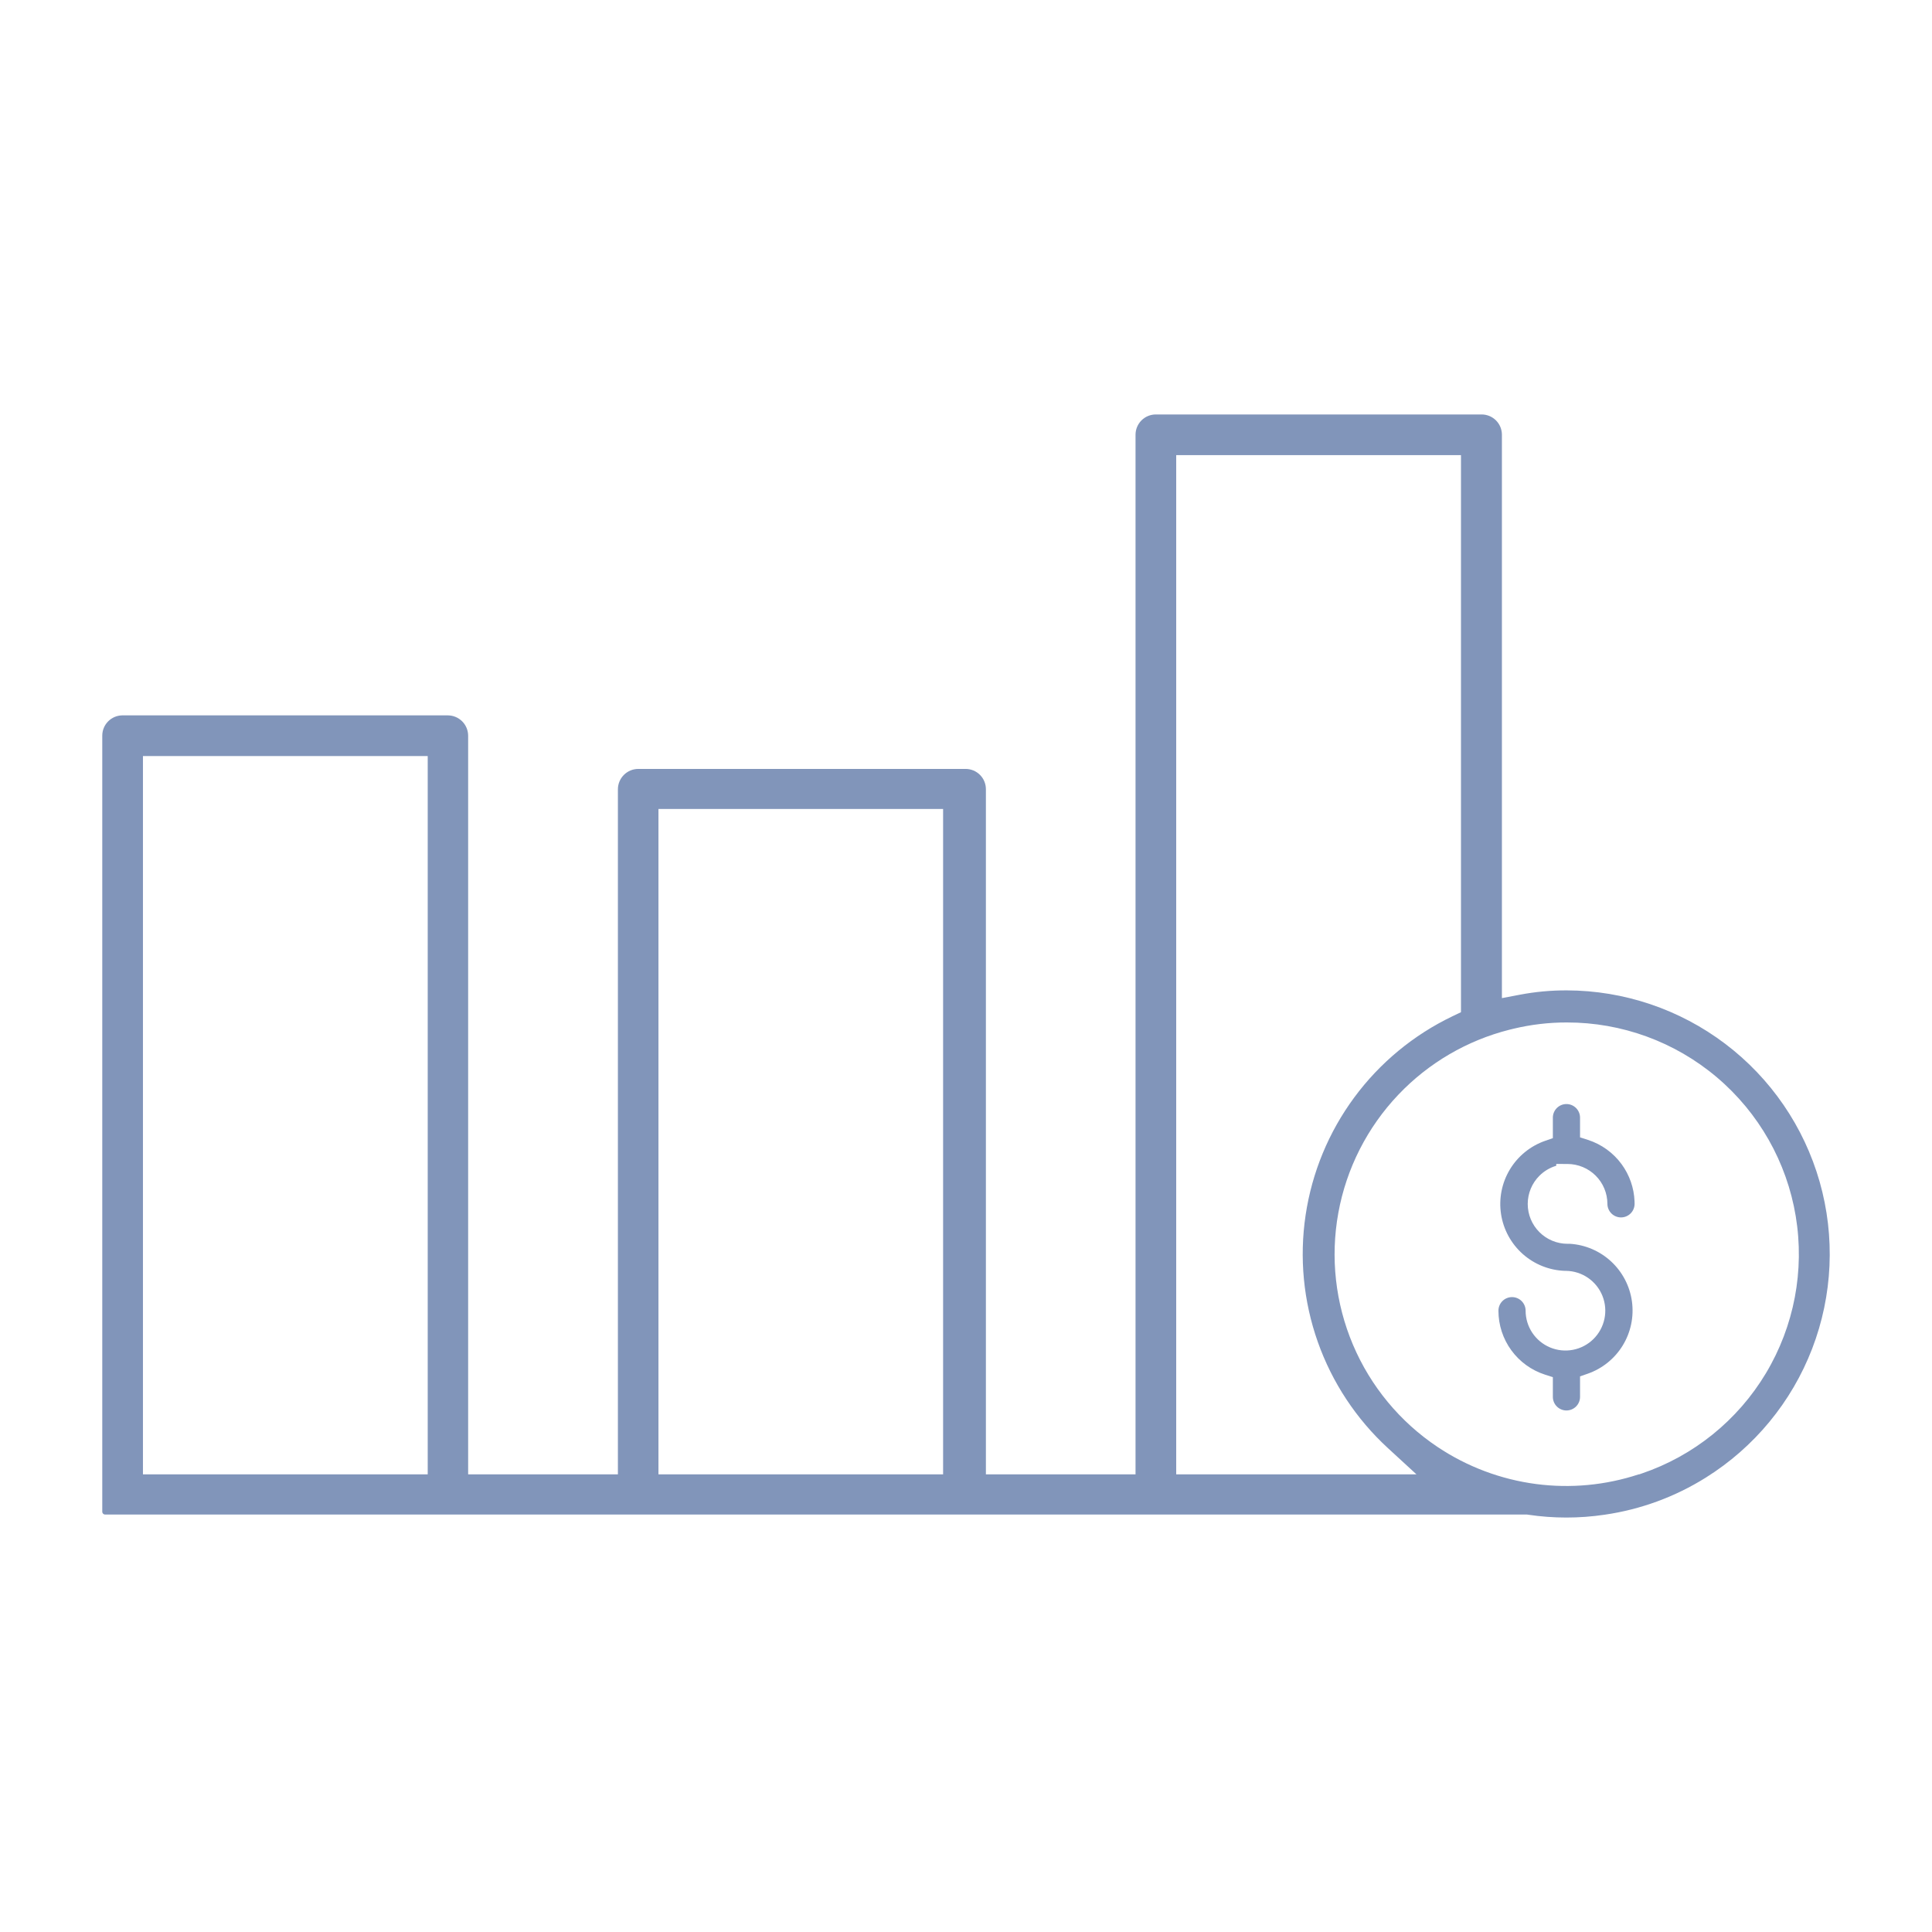 <?xml version="1.0" encoding="UTF-8"?> <svg xmlns="http://www.w3.org/2000/svg" width="512" height="512" viewBox="0 0 512 512" fill="none"><path d="M415.125 292.584C416.08 292.584 416.996 292.964 417.672 293.639C418.347 294.315 418.727 295.231 418.727 296.186V301.41L420.809 302.079C424.399 303.232 427.531 305.495 429.755 308.541C431.84 311.396 433.025 314.803 433.169 318.325L433.184 319.03C433.183 319.984 432.803 320.898 432.129 321.573C431.454 322.248 430.537 322.628 429.582 322.628C428.627 322.628 427.711 322.248 427.035 321.573C426.36 320.897 425.981 319.982 425.98 319.027V319.013C425.968 316.22 424.854 313.545 422.879 311.57C420.904 309.595 418.228 308.48 415.435 308.468L412.422 308.455V308.938C410.75 309.434 409.211 310.338 407.956 311.593C405.976 313.573 404.863 316.26 404.863 319.06C404.863 321.86 405.976 324.546 407.956 326.526C409.936 328.506 412.622 329.619 415.422 329.619H416.08C420.14 329.885 423.985 331.54 426.97 334.306C429.975 337.091 431.922 340.831 432.481 344.889C433.04 348.948 432.176 353.076 430.036 356.57C427.896 360.063 424.611 362.708 420.741 364.053L418.727 364.753V370.187C418.727 371.142 418.347 372.059 417.672 372.734C416.996 373.409 416.08 373.789 415.125 373.789C414.17 373.789 413.254 373.409 412.578 372.734C411.903 372.059 411.523 371.142 411.523 370.187V364.964L409.442 364.295C405.856 363.141 402.728 360.878 400.51 357.833C398.292 354.787 397.098 351.116 397.1 347.348V347.346C397.1 346.391 397.479 345.476 398.154 344.8C398.83 344.125 399.746 343.746 400.701 343.746C401.656 343.746 402.573 344.125 403.248 344.8C403.923 345.476 404.303 346.391 404.303 347.346C404.303 349.426 404.917 351.462 406.069 353.194C407.222 354.926 408.861 356.278 410.779 357.083C412.698 357.887 414.811 358.107 416.854 357.714C418.896 357.322 420.778 356.334 422.262 354.875C423.745 353.417 424.765 351.554 425.193 349.518C425.621 347.482 425.439 345.364 424.668 343.432C423.897 341.5 422.572 339.839 420.86 338.657C419.148 337.475 417.125 336.825 415.045 336.789L415.02 336.788H414.712C410.588 336.647 406.641 335.072 403.553 332.333C400.453 329.583 398.415 325.835 397.791 321.74C397.167 317.644 397.998 313.459 400.138 309.912C402.278 306.364 405.593 303.679 409.507 302.321L411.523 301.622V296.186C411.523 295.231 411.903 294.315 412.578 293.639C413.254 292.964 414.17 292.584 415.125 292.584Z" fill="#8195BA"></path><path d="M392.628 109.835C393.337 109.832 394.04 109.97 394.695 110.24C395.351 110.51 395.946 110.908 396.447 111.409C396.949 111.91 397.346 112.506 397.616 113.161C397.886 113.817 398.024 114.52 398.022 115.229V264.514L402.769 263.61C406.869 262.83 411.036 262.444 415.21 262.459H415.214C430.37 262.499 445.103 267.466 457.189 276.611C469.276 285.757 478.061 298.584 482.22 313.159C486.378 327.734 485.684 343.267 480.242 357.413C474.801 371.559 464.907 383.552 452.053 391.583L452.05 391.586C443.897 396.691 434.768 400.038 425.247 401.414L425.239 401.415L425.23 401.416C418.519 402.414 411.698 402.414 404.986 401.416L404.693 401.373H27.857C27.757 401.373 27.658 401.354 27.566 401.315C27.475 401.277 27.392 401.221 27.322 401.15C27.252 401.08 27.197 400.996 27.159 400.904C27.119 400.807 27.101 400.707 27.102 400.614V194.953C27.102 193.541 27.658 192.185 28.649 191.18C29.635 190.18 30.973 189.606 32.376 189.58H118.657C120.091 189.58 121.467 190.149 122.48 191.163C123.495 192.177 124.063 193.553 124.063 194.987V390.724H163.75V209.161C163.755 207.73 164.327 206.36 165.341 205.35C166.354 204.34 167.727 203.773 169.157 203.772H255.899C257.325 203.772 258.692 204.339 259.7 205.347C260.708 206.354 261.273 207.721 261.273 209.147V390.724H300.928V115.209C300.928 113.784 301.493 112.417 302.501 111.409C303.509 110.401 304.877 109.835 306.302 109.835H392.628ZM415.218 270.963C410.467 270.956 405.732 271.512 401.111 272.619L400.022 272.884C388.796 275.723 378.594 281.682 370.602 290.081C362.351 298.751 356.814 309.644 354.672 321.419C352.53 333.194 353.876 345.339 358.545 356.359C363.214 367.38 371.002 376.796 380.951 383.448C388.795 388.694 397.744 392.06 407.101 393.285C416.234 394.481 425.516 393.603 434.26 390.724H434.4L435.024 390.513C448.816 385.839 460.498 376.416 467.983 363.926C475.469 351.436 478.273 336.691 475.893 322.325C473.512 307.96 466.103 294.907 454.989 285.499C443.879 276.093 429.787 270.942 415.23 270.963H415.218ZM37.883 200.36V390.724H113.349V200.36H37.883ZM174.498 214.389V390.724H249.932V214.389H174.498ZM311.708 120.616V390.724H375.384L367.826 383.778C359.419 376.052 353.033 366.383 349.228 355.617C345.422 344.851 344.314 333.316 345.999 322.022C347.684 310.729 352.111 300.02 358.894 290.834C365.676 281.648 374.606 274.264 384.903 269.328L387.175 268.239V120.616H311.708Z" fill="#8195BA"></path></svg> 